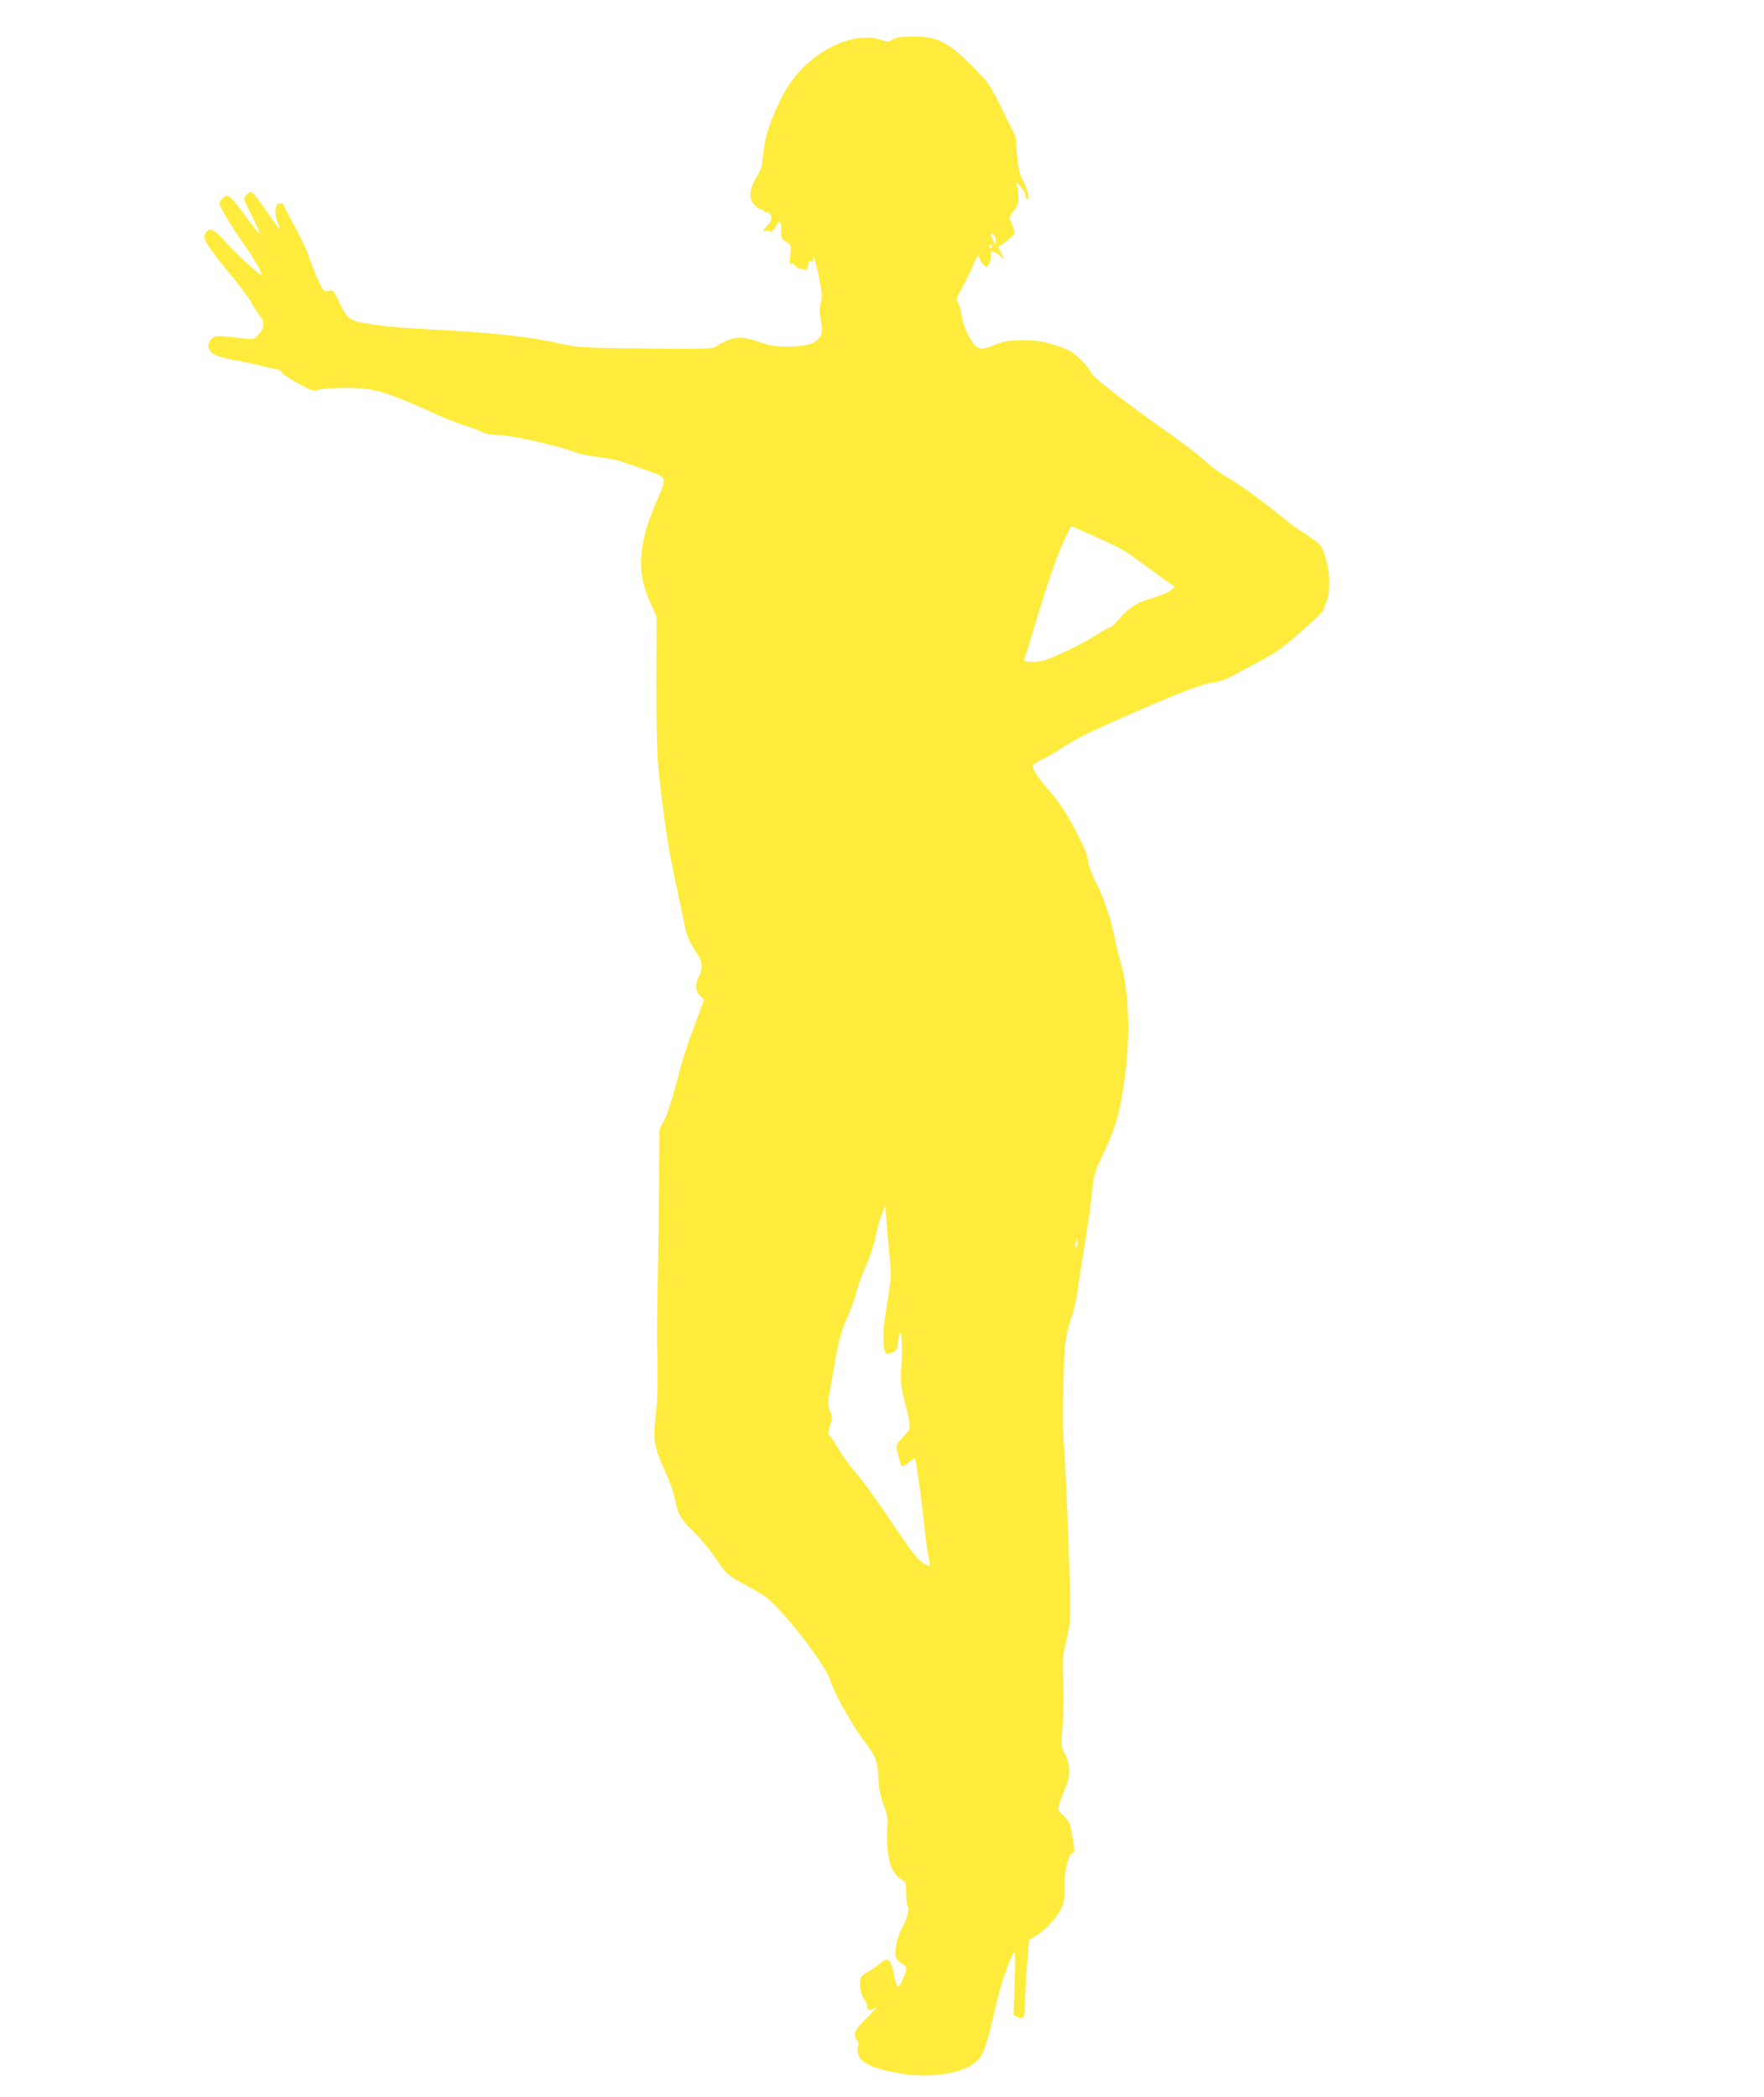 <?xml version="1.0" standalone="no"?>
<!DOCTYPE svg PUBLIC "-//W3C//DTD SVG 20010904//EN"
 "http://www.w3.org/TR/2001/REC-SVG-20010904/DTD/svg10.dtd">
<svg version="1.0" xmlns="http://www.w3.org/2000/svg"
 width="1077pt" height="1280pt" viewBox="0 0 1077 1280"
 preserveAspectRatio="xMidYMid meet">
<g transform="translate(0,1280) scale(0.1,-0.1)"
fill="#ffeb3b" stroke="none">
<path d="M5477 12570 c-16 -5 -34 -13 -41 -19 -8 -7 -24 -6 -51 4 -190 67
-478 -91 -603 -332 -74 -142 -112 -254 -122 -359 -7 -81 -13 -102 -41 -145
-18 -28 -34 -68 -36 -92 -4 -36 -1 -48 22 -75 15 -18 30 -30 33 -27 3 3 14 -2
24 -12 10 -9 18 -13 18 -8 0 4 7 2 15 -5 18 -15 19 -44 3 -62 -7 -7 -20 -22
-28 -32 -14 -18 -13 -19 8 -14 12 4 22 2 22 -4 0 -16 38 21 45 43 9 29 27 11
25 -25 -3 -56 0 -65 31 -83 30 -18 30 -18 24 -83 -4 -37 -3 -60 2 -53 7 10 13
8 26 -7 9 -11 23 -20 31 -20 8 0 21 -2 29 -6 10 -3 16 4 21 27 4 23 10 30 22
25 12 -5 14 -1 9 17 -5 17 -4 19 4 6 6 -9 20 -65 32 -125 18 -88 20 -116 11
-149 -8 -29 -8 -60 0 -112 10 -63 9 -75 -6 -98 -29 -43 -78 -59 -191 -60 -84
0 -112 4 -179 28 -43 15 -95 27 -116 27 -41 0 -99 -21 -142 -51 -25 -18 -46
-19 -435 -16 -375 4 -416 6 -503 26 -209 47 -426 71 -822 91 -239 12 -418 34
-468 58 -28 14 -42 33 -75 100 -39 81 -41 83 -70 77 -30 -5 -32 -3 -68 77 -20
46 -44 106 -52 135 -9 28 -47 109 -85 180 -39 70 -70 132 -70 136 0 5 -10 7
-23 5 -17 -2 -23 -10 -25 -40 -2 -20 4 -53 13 -74 8 -20 14 -39 12 -41 -2 -2
-29 34 -60 79 -30 46 -69 99 -85 118 -30 35 -30 35 -51 16 -12 -11 -21 -24
-21 -30 0 -6 23 -55 50 -109 28 -55 50 -102 50 -105 0 -10 -41 40 -111 136
-72 98 -90 111 -119 82 -11 -11 -20 -26 -20 -33 0 -17 77 -147 139 -232 63
-89 125 -194 118 -202 -8 -8 -153 125 -227 208 -65 73 -89 83 -114 47 -14 -20
-13 -25 11 -70 14 -26 74 -104 132 -173 58 -70 117 -148 131 -174 14 -26 37
-63 53 -83 35 -45 34 -78 -3 -118 -30 -32 -33 -33 -88 -26 -180 20 -178 20
-201 -3 -31 -31 -24 -70 16 -94 18 -10 67 -24 110 -32 43 -7 116 -22 163 -34
47 -12 97 -23 113 -26 15 -3 27 -11 27 -18 0 -6 42 -35 94 -64 91 -50 95 -51
137 -41 24 6 98 11 164 11 170 -1 230 -18 561 -167 56 -25 133 -55 170 -66 38
-12 83 -29 99 -38 20 -11 58 -17 110 -18 79 -2 381 -72 465 -107 19 -8 80 -20
135 -27 55 -6 125 -21 155 -32 30 -11 98 -35 150 -53 113 -40 113 -37 52 -177
-118 -276 -128 -432 -41 -628 l38 -86 -1 -394 c-1 -251 3 -441 11 -520 18
-188 59 -483 81 -585 10 -49 30 -142 43 -205 14 -63 30 -142 36 -174 11 -62
33 -112 81 -183 31 -45 32 -88 3 -143 -20 -39 -16 -82 12 -108 l24 -23 -30
-82 c-81 -216 -100 -275 -139 -428 -24 -91 -56 -191 -73 -224 l-31 -60 -2
-310 c-1 -170 -5 -445 -8 -610 -4 -165 -5 -347 -4 -405 6 -210 3 -327 -10
-437 -16 -134 -8 -174 63 -334 26 -56 51 -130 57 -163 15 -85 36 -121 118
-201 40 -38 96 -106 125 -150 64 -97 78 -111 180 -165 44 -23 99 -56 122 -71
100 -69 372 -415 399 -508 21 -73 128 -267 202 -366 82 -111 89 -126 95 -235
3 -72 12 -112 32 -165 19 -46 27 -84 25 -110 -13 -160 7 -273 54 -321 17 -17
37 -33 45 -35 10 -4 14 -24 14 -74 0 -39 4 -75 9 -82 12 -15 -5 -78 -36 -134
-30 -53 -48 -144 -35 -176 5 -13 22 -32 39 -41 32 -19 32 -21 -1 -100 -11 -24
-23 -41 -28 -37 -5 3 -15 31 -21 63 -22 112 -38 124 -97 71 -20 -17 -51 -38
-69 -47 -20 -9 -37 -26 -40 -39 -10 -37 6 -113 26 -133 11 -11 17 -26 14 -35
-8 -20 22 -31 41 -15 8 7 15 10 15 6 0 -3 -29 -34 -65 -69 -68 -66 -79 -94
-51 -133 8 -10 11 -23 6 -29 -4 -5 -5 -25 -3 -43 10 -61 84 -97 263 -128 171
-29 361 -3 445 61 59 44 74 85 145 395 22 94 83 266 102 285 7 7 8 -55 3 -187
l-7 -198 27 -12 c37 -17 43 -2 44 101 0 47 6 150 12 228 l12 143 41 24 c57 33
133 117 158 172 16 37 19 63 17 123 -4 84 25 211 48 211 16 0 16 9 3 86 -18
100 -20 107 -57 142 -35 32 -36 36 -26 71 6 20 23 65 38 100 32 77 31 141 -6
212 -20 40 -21 51 -13 144 9 106 10 215 3 355 -3 66 2 107 21 185 20 80 24
124 24 220 -2 187 -22 731 -35 925 -13 183 -13 201 -5 475 5 196 14 262 50
362 14 40 30 112 36 160 6 49 27 183 46 298 19 116 38 255 43 310 8 91 13 110
61 210 74 157 98 230 125 395 48 282 44 581 -10 776 -14 49 -30 114 -36 144
-27 132 -63 243 -113 345 -35 69 -54 123 -54 145 0 23 -21 75 -61 153 -70 135
-104 188 -176 272 -68 78 -109 141 -100 154 3 6 30 22 58 36 29 14 84 46 122
71 103 65 161 94 436 214 300 131 416 175 488 184 33 4 79 21 115 41 34 18
111 60 172 92 91 47 137 81 248 178 75 66 136 125 136 131 0 7 6 24 14 39 26
49 29 161 8 247 -10 42 -27 89 -36 104 -10 14 -52 47 -93 73 -41 25 -105 71
-141 102 -107 89 -282 216 -347 251 -33 17 -87 57 -120 88 -33 31 -123 101
-200 156 -292 205 -489 358 -504 390 -18 41 -98 120 -138 137 -108 45 -178 61
-278 60 -86 0 -110 -4 -168 -27 -95 -39 -116 -32 -160 48 -22 40 -39 88 -46
131 -5 38 -17 75 -24 82 -12 12 -8 25 27 87 23 41 53 101 66 135 23 58 40 78
40 48 0 -8 9 -25 21 -38 20 -23 21 -24 35 -5 8 11 14 35 14 53 0 26 3 31 18
26 9 -3 28 -15 40 -27 l24 -21 -19 39 -18 39 25 16 c14 9 37 27 52 41 29 26
28 30 -6 111 -4 9 4 29 23 52 23 30 29 47 29 85 -1 26 -5 58 -10 72 -8 23 -6
22 22 -8 16 -18 30 -41 30 -52 0 -10 5 -22 10 -25 20 -12 9 42 -21 105 -26 54
-33 83 -40 170 l-8 105 -81 165 c-81 163 -84 166 -189 271 -138 138 -203 172
-336 176 -49 1 -103 -2 -118 -7z m603 -1239 l-1 -26 -14 25 c-20 35 -20 57 0
40 8 -7 15 -24 15 -39z m-25 -30 c3 -5 1 -12 -5 -16 -5 -3 -10 1 -10 9 0 18 6
21 15 7z m829 -1875 c28 -19 100 -71 159 -115 59 -44 113 -81 119 -83 34 -12
-38 -53 -142 -83 -80 -23 -132 -57 -188 -124 -24 -28 -49 -51 -56 -51 -7 0
-46 -22 -87 -48 -66 -44 -203 -111 -299 -148 -47 -18 -144 -19 -137 -1 3 7 40
127 82 267 75 248 131 403 180 500 l25 49 146 -64 c81 -35 170 -80 198 -99z
m-1453 -4292 c13 -118 12 -127 -21 -329 -21 -125 -22 -226 -3 -260 7 -11 13
-11 41 0 26 12 32 20 33 47 1 18 4 44 8 58 14 49 22 -39 15 -171 -6 -114 -5
-135 19 -230 43 -174 43 -163 -9 -219 -44 -47 -45 -50 -36 -87 6 -21 13 -50
16 -65 8 -35 16 -35 56 -2 17 15 33 24 36 21 8 -7 39 -235 59 -421 8 -82 20
-167 26 -189 6 -21 8 -41 5 -44 -3 -3 -23 6 -45 20 -26 18 -70 72 -135 169
-150 223 -227 330 -276 385 -25 27 -69 88 -98 136 -28 47 -56 88 -61 91 -5 4
-2 28 7 55 14 46 14 53 -1 91 -14 36 -14 49 -1 118 7 42 25 139 38 215 19 104
35 159 66 229 23 50 50 124 60 164 9 39 36 112 58 160 22 49 48 127 57 173 9
47 27 110 39 140 l21 56 7 -100 c4 -55 13 -150 19 -211z m1145 58 c-11 -10
-15 4 -8 28 l7 25 3 -23 c2 -13 1 -26 -2 -30z"/>
</g>
</svg>
